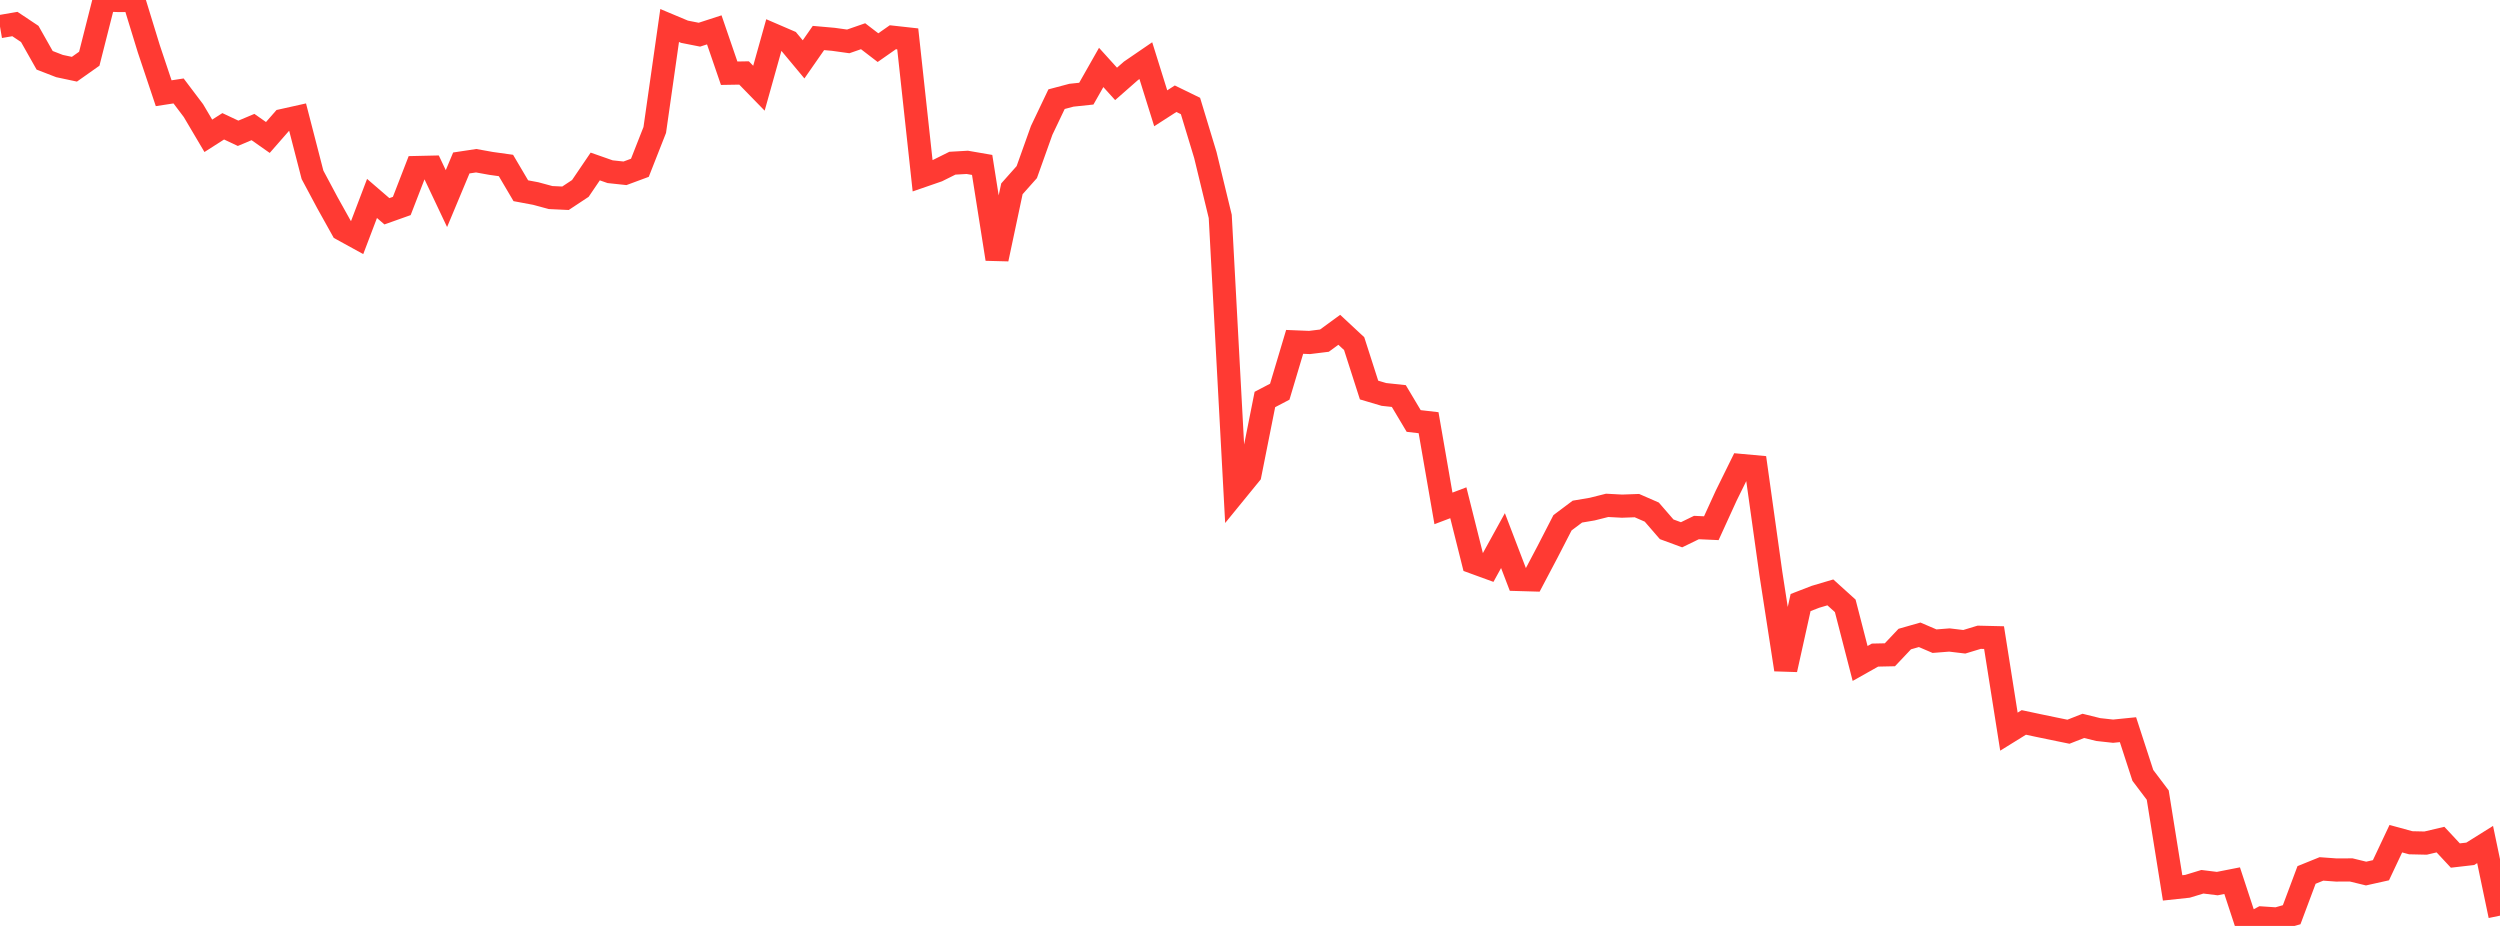 <?xml version="1.0" standalone="no"?>
<!DOCTYPE svg PUBLIC "-//W3C//DTD SVG 1.1//EN" "http://www.w3.org/Graphics/SVG/1.1/DTD/svg11.dtd">

<svg width="135" height="50" viewBox="0 0 135 50" preserveAspectRatio="none" 
  xmlns="http://www.w3.org/2000/svg"
  xmlns:xlink="http://www.w3.org/1999/xlink">


<polyline points="0.0, 1.436 0.804, 1.298 1.607, 1.833 2.411, 3.256 3.214, 3.567 4.018, 3.738 4.821, 3.171 5.625, 0.0 6.429, 0.028 7.232, 0.019 8.036, 2.637 8.839, 5.034 9.643, 4.911 10.446, 5.974 11.25, 7.334 12.054, 6.82 12.857, 7.198 13.661, 6.86 14.464, 7.424 15.268, 6.505 16.071, 6.326 16.875, 9.44 17.679, 10.946 18.482, 12.386 19.286, 12.828 20.089, 10.716 20.893, 11.409 21.696, 11.123 22.5, 9.046 23.304, 9.028 24.107, 10.725 24.911, 8.8 25.714, 8.679 26.518, 8.824 27.321, 8.936 28.125, 10.3 28.929, 10.451 29.732, 10.668 30.536, 10.706 31.339, 10.175 32.143, 8.99 32.946, 9.272 33.75, 9.358 34.554, 9.06 35.357, 7.018 36.161, 1.377 36.964, 1.714 37.768, 1.873 38.571, 1.612 39.375, 3.954 40.179, 3.94 40.982, 4.764 41.786, 1.895 42.589, 2.241 43.393, 3.206 44.196, 2.052 45.0, 2.123 45.804, 2.235 46.607, 1.956 47.411, 2.573 48.214, 2.011 49.018, 2.1 49.821, 9.491 50.625, 9.213 51.429, 8.813 52.232, 8.767 53.036, 8.906 53.839, 13.986 54.643, 10.197 55.446, 9.294 56.25, 7.041 57.054, 5.355 57.857, 5.142 58.661, 5.057 59.464, 3.642 60.268, 4.53 61.071, 3.825 61.875, 3.275 62.679, 5.848 63.482, 5.331 64.286, 5.723 65.089, 8.371 65.893, 11.686 66.696, 26.595 67.5, 25.609 68.304, 21.572 69.107, 21.152 69.911, 18.461 70.714, 18.494 71.518, 18.395 72.321, 17.809 73.125, 18.557 73.929, 21.062 74.732, 21.3 75.536, 21.386 76.339, 22.733 77.143, 22.826 77.946, 27.454 78.75, 27.149 79.554, 30.358 80.357, 30.651 81.161, 29.192 81.964, 31.291 82.768, 31.314 83.571, 29.792 84.375, 28.23 85.179, 27.627 85.982, 27.491 86.786, 27.289 87.589, 27.332 88.393, 27.303 89.196, 27.653 90.0, 28.582 90.804, 28.878 91.607, 28.487 92.411, 28.523 93.214, 26.766 94.018, 25.135 94.821, 25.208 95.625, 30.955 96.429, 36.158 97.232, 32.538 98.036, 32.227 98.839, 31.989 99.643, 32.716 100.446, 35.827 101.25, 35.375 102.054, 35.358 102.857, 34.509 103.661, 34.279 104.464, 34.623 105.268, 34.56 106.071, 34.656 106.875, 34.412 107.679, 34.431 108.482, 39.509 109.286, 39.011 110.089, 39.182 110.893, 39.349 111.696, 39.513 112.5, 39.197 113.304, 39.396 114.107, 39.484 114.911, 39.403 115.714, 41.871 116.518, 42.935 117.321, 47.946 118.125, 47.86 118.929, 47.615 119.732, 47.714 120.536, 47.556 121.339, 50.0 122.143, 49.571 122.946, 49.625 123.75, 49.395 124.554, 47.247 125.357, 46.922 126.161, 46.98 126.964, 46.976 127.768, 47.172 128.571, 46.993 129.375, 45.289 130.179, 45.509 130.982, 45.527 131.786, 45.338 132.589, 46.199 133.393, 46.106 134.196, 45.604 135.0, 49.445" fill="none" stroke="#ff3a33" stroke-width="1.25"/>

</svg>